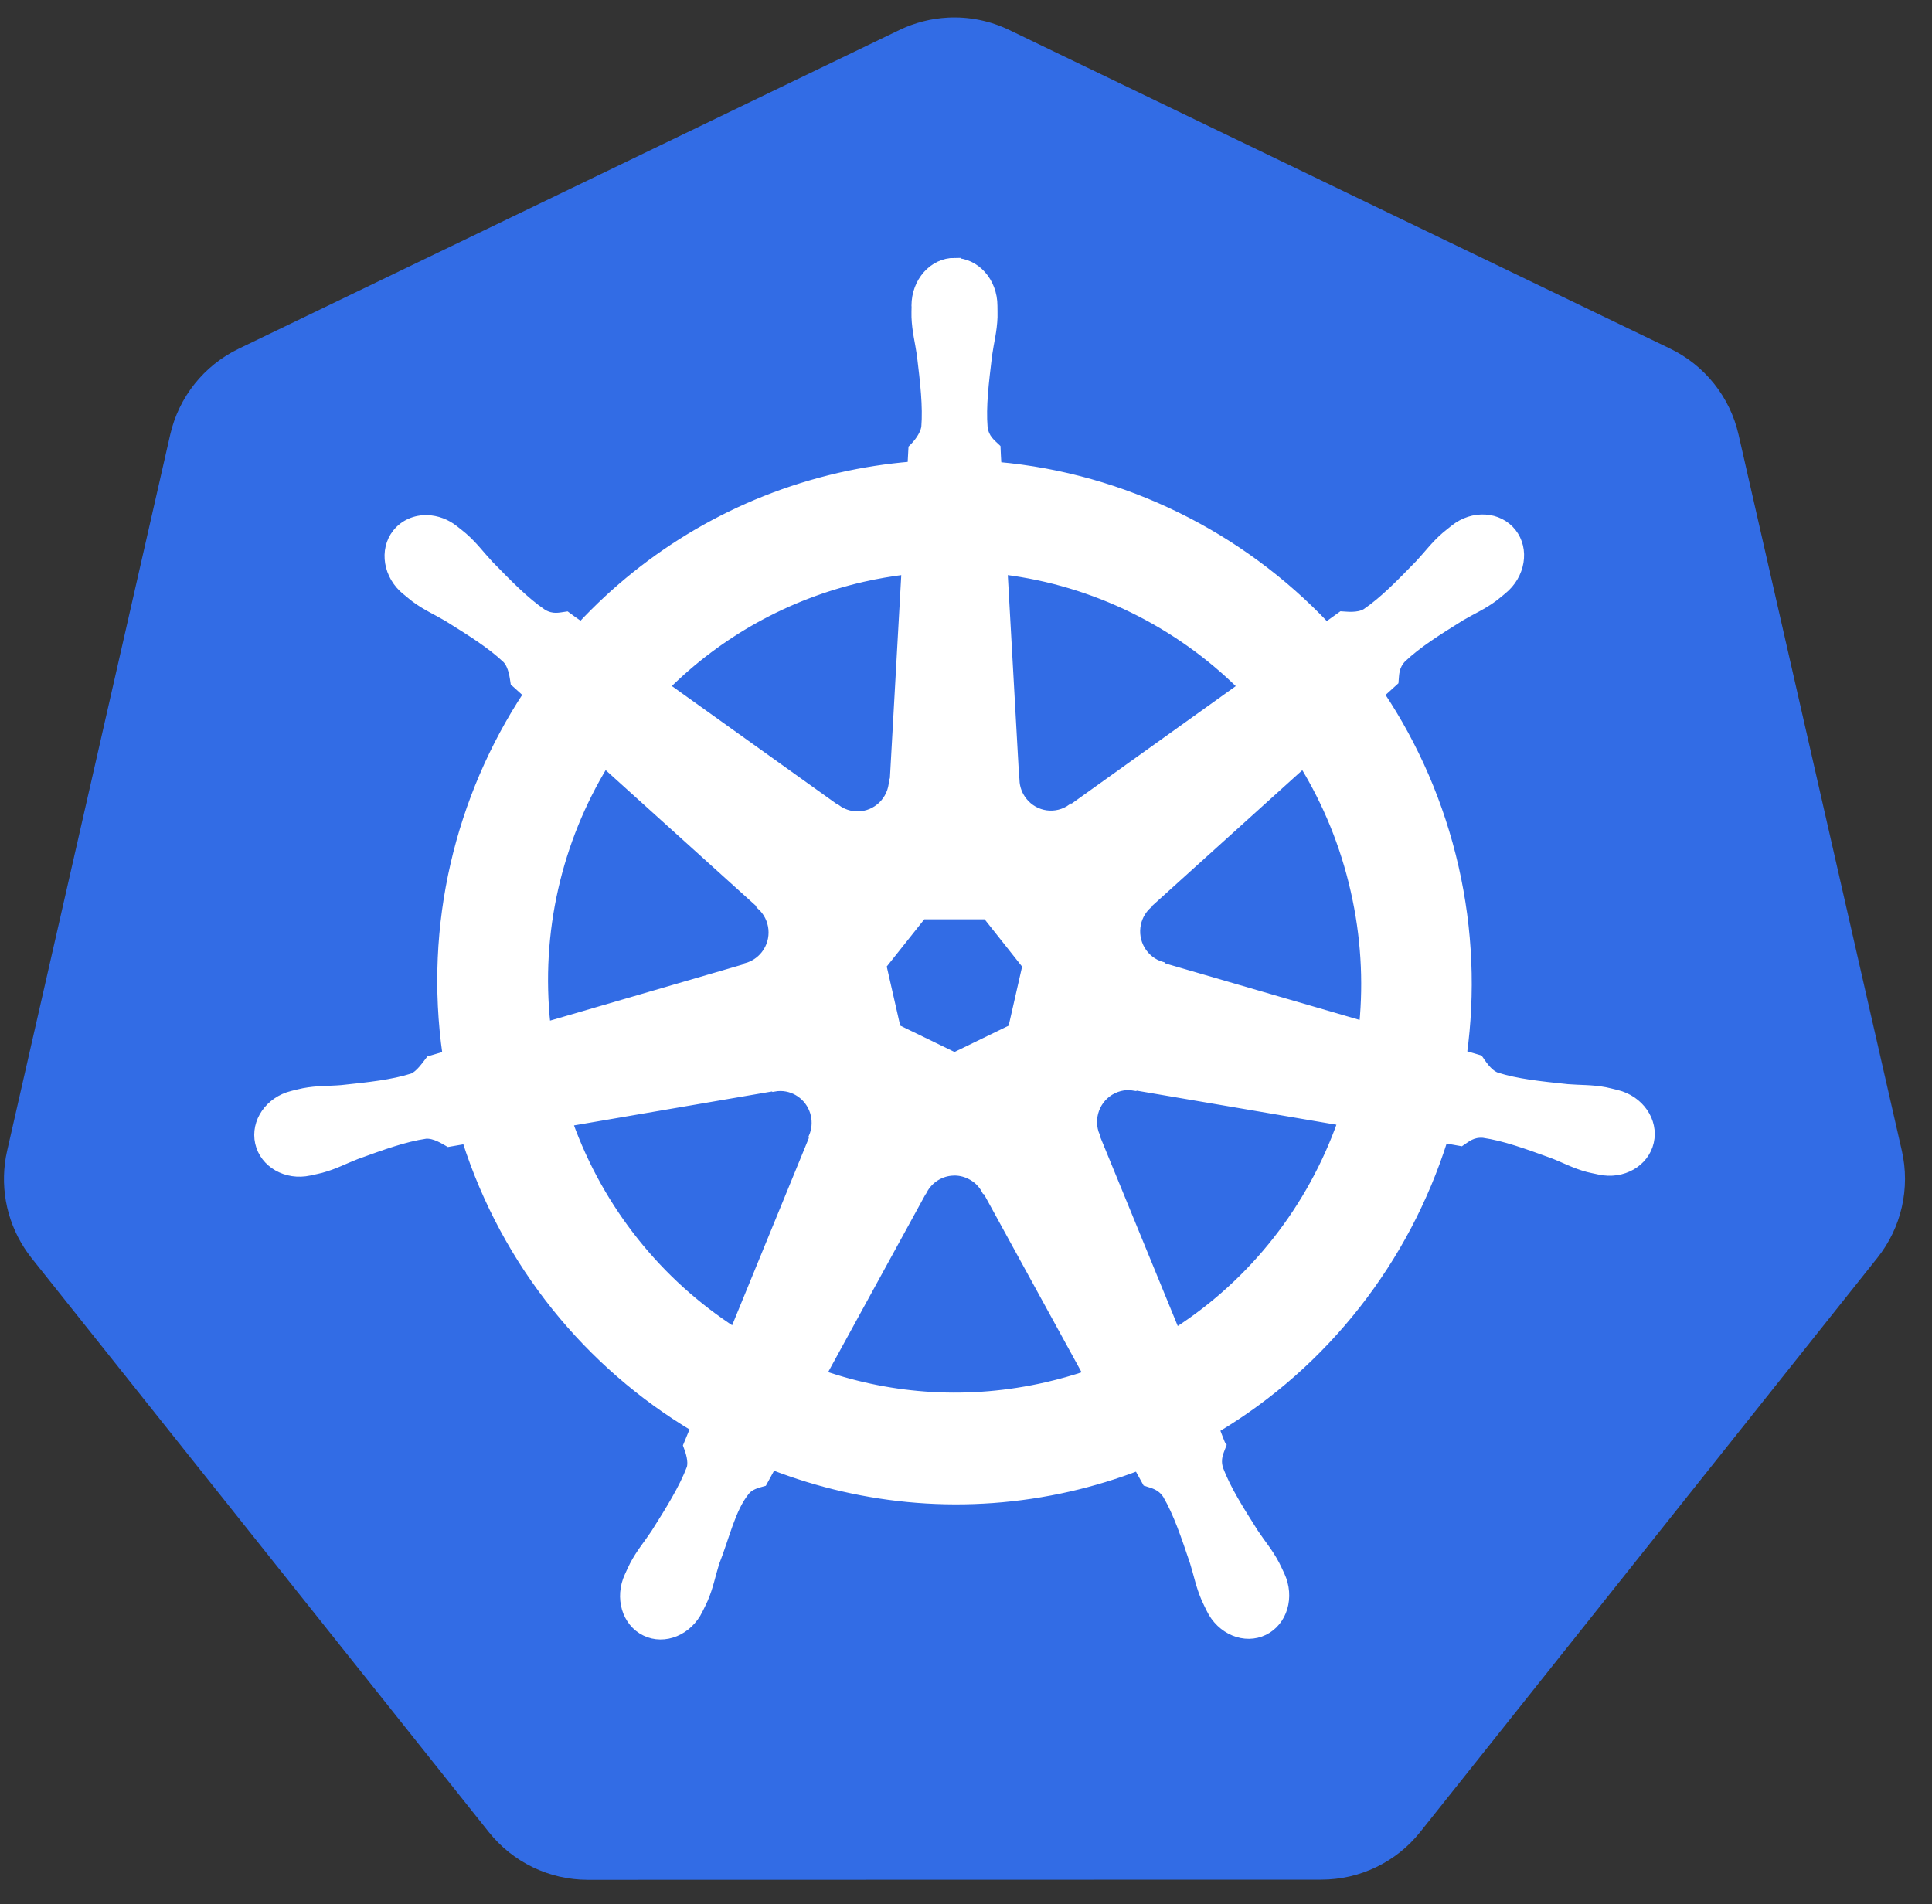 <svg width="70" height="69" viewBox="0 0 70 69" fill="none" xmlns="http://www.w3.org/2000/svg">
<rect x="0" y="0" width="70" height="69" fill="#333333" stroke="none"/>
<path d="M34.345 0.638C33.737 0.669 33.14 0.821 32.59 1.086L8.644 12.639C7.389 13.245 6.477 14.39 6.167 15.75L0.258 41.701C-0.017 42.909 0.208 44.177 0.88 45.217C0.96 45.343 1.047 45.464 1.14 45.582L17.714 66.39C18.584 67.481 19.901 68.116 21.294 68.116L47.874 68.11C49.267 68.111 50.585 67.477 51.454 66.387L68.022 45.576C68.891 44.485 69.218 43.057 68.907 41.695L62.99 15.744C62.679 14.384 61.768 13.239 60.512 12.633L36.565 1.086C35.874 0.753 35.111 0.598 34.344 0.638H34.345Z" fill="#326CE5"/>
<path d="M34.583 9.47C33.791 9.47 33.149 10.19 33.15 11.078C33.15 11.092 33.153 11.104 33.153 11.118C33.152 11.239 33.146 11.384 33.15 11.489C33.169 12.002 33.279 12.394 33.346 12.866C33.467 13.876 33.567 14.713 33.505 15.491C33.444 15.785 33.23 16.053 33.039 16.239L33.006 16.852C32.145 16.924 31.28 17.056 30.415 17.253C26.694 18.107 23.489 20.042 21.05 22.655C20.891 22.547 20.615 22.346 20.532 22.284C20.276 22.319 20.018 22.399 19.681 22.201C19.04 21.765 18.455 21.163 17.748 20.439C17.425 20.093 17.189 19.762 16.805 19.427C16.718 19.351 16.585 19.249 16.487 19.171C16.186 18.929 15.831 18.803 15.488 18.791C15.047 18.776 14.624 18.95 14.345 19.302C13.852 19.927 14.01 20.882 14.697 21.435C14.704 21.441 14.712 21.445 14.719 21.451C14.813 21.528 14.929 21.627 15.016 21.693C15.425 21.997 15.797 22.153 16.204 22.394C17.061 22.929 17.772 23.372 18.335 23.906C18.556 24.143 18.594 24.56 18.623 24.741L19.083 25.156C16.624 28.893 15.485 33.509 16.159 38.212L15.559 38.388C15.401 38.594 15.177 38.919 14.943 39.016C14.205 39.25 13.376 39.336 12.374 39.442C11.903 39.482 11.498 39.458 10.999 39.553C10.889 39.574 10.736 39.614 10.616 39.643C10.612 39.643 10.608 39.645 10.604 39.646C10.597 39.648 10.589 39.651 10.582 39.652C9.738 39.858 9.195 40.642 9.369 41.414C9.543 42.187 10.369 42.657 11.219 42.472C11.225 42.471 11.234 42.47 11.241 42.469C11.251 42.467 11.258 42.462 11.268 42.46C11.387 42.434 11.535 42.405 11.639 42.377C12.129 42.245 12.485 42.05 12.925 41.879C13.873 41.536 14.658 41.249 15.424 41.137C15.743 41.111 16.08 41.336 16.248 41.431L16.873 41.323C18.311 45.824 21.323 49.461 25.138 51.744L24.878 52.376C24.972 52.621 25.075 52.951 25.005 53.194C24.727 53.922 24.25 54.691 23.708 55.548C23.445 55.944 23.176 56.252 22.939 56.705C22.882 56.814 22.81 56.98 22.755 57.095C22.387 57.89 22.657 58.808 23.365 59.151C24.077 59.497 24.96 59.132 25.343 58.335C25.343 58.334 25.346 58.333 25.346 58.332C25.346 58.332 25.346 58.33 25.346 58.329C25.401 58.216 25.477 58.067 25.523 57.961C25.726 57.49 25.794 57.088 25.937 56.633C26.316 55.672 26.525 54.662 27.046 54.034C27.189 53.862 27.423 53.795 27.664 53.73L27.988 53.136C31.314 54.426 35.037 54.771 38.757 53.919C39.605 53.724 40.424 53.473 41.215 53.171C41.307 53.334 41.476 53.649 41.521 53.727C41.767 53.808 42.035 53.85 42.253 54.175C42.644 54.849 42.911 55.646 43.236 56.609C43.379 57.063 43.45 57.466 43.653 57.936C43.699 58.043 43.776 58.193 43.83 58.307C44.211 59.106 45.098 59.474 45.812 59.126C46.519 58.782 46.79 57.865 46.421 57.07C46.366 56.955 46.291 56.789 46.234 56.68C45.997 56.227 45.728 55.923 45.466 55.526C44.923 54.669 44.473 53.957 44.195 53.228C44.078 52.852 44.214 52.619 44.304 52.376C44.251 52.313 44.134 51.958 44.065 51.791C48.03 49.427 50.955 45.654 52.328 41.295C52.513 41.325 52.835 41.383 52.94 41.403C53.156 41.26 53.354 41.073 53.743 41.104C54.508 41.215 55.293 41.502 56.242 41.846C56.683 42.016 57.038 42.214 57.528 42.346C57.632 42.374 57.78 42.401 57.898 42.427C57.908 42.429 57.916 42.434 57.926 42.435C57.932 42.437 57.941 42.438 57.947 42.438C58.797 42.623 59.622 42.154 59.797 41.381C59.972 40.608 59.43 39.824 58.584 39.618C58.462 39.59 58.287 39.542 58.168 39.519C57.669 39.424 57.263 39.447 56.793 39.408C55.791 39.303 54.961 39.217 54.223 38.982C53.922 38.864 53.709 38.503 53.605 38.355L53.026 38.184C53.325 35.993 53.245 33.711 52.726 31.428C52.201 29.124 51.275 27.016 50.039 25.16C50.188 25.023 50.469 24.773 50.548 24.699C50.572 24.44 50.551 24.166 50.818 23.88C51.381 23.345 52.092 22.902 52.949 22.367C53.356 22.126 53.732 21.97 54.141 21.666C54.233 21.597 54.359 21.488 54.456 21.41C55.144 20.855 55.302 19.901 54.808 19.276C54.314 18.652 53.358 18.592 52.671 19.146C52.573 19.225 52.441 19.327 52.352 19.403C51.967 19.737 51.73 20.067 51.406 20.414C50.699 21.14 50.115 21.744 49.473 22.18C49.195 22.343 48.788 22.286 48.603 22.276L48.058 22.668C44.949 19.377 40.718 17.272 36.16 16.864C36.147 16.671 36.13 16.322 36.126 16.217C35.94 16.037 35.715 15.883 35.658 15.494C35.595 14.716 35.7 13.879 35.821 12.869C35.887 12.397 35.998 12.005 36.017 11.492C36.02 11.376 36.014 11.207 36.014 11.081C36.014 10.193 35.372 9.473 34.581 9.473L34.583 9.47ZM32.788 20.695L32.363 28.287L32.333 28.303C32.304 28.982 31.75 29.524 31.07 29.524C30.792 29.524 30.535 29.434 30.326 29.279L30.315 29.285L24.149 24.873C26.044 22.992 28.468 21.602 31.261 20.961C31.771 20.845 32.281 20.758 32.788 20.695ZM36.381 20.695C39.642 21.1 42.658 22.591 44.968 24.876L38.843 29.261L38.821 29.252C38.277 29.652 37.512 29.554 37.088 29.016C36.914 28.797 36.823 28.538 36.812 28.277L36.806 28.274L36.381 20.695ZM21.914 27.709L27.543 32.793L27.537 32.824C28.045 33.27 28.12 34.044 27.696 34.581C27.523 34.8 27.291 34.948 27.041 35.017L27.035 35.042L19.82 37.144C19.452 33.753 20.244 30.458 21.915 27.71L21.914 27.709ZM47.214 27.712C48.05 29.081 48.684 30.609 49.06 32.267C49.433 33.905 49.527 35.539 49.373 37.119L42.121 35.01L42.115 34.979C41.465 34.8 41.066 34.133 41.217 33.464C41.279 33.19 41.423 32.959 41.618 32.787L41.615 32.772L47.213 27.713L47.214 27.712ZM33.429 33.185H35.735L37.168 34.994L36.654 37.251L34.584 38.257L32.507 37.248L31.993 34.991L33.429 33.185ZM40.822 39.376C40.92 39.371 41.018 39.38 41.114 39.398L41.125 39.382L48.589 40.656C47.496 43.755 45.407 46.439 42.614 48.235L39.717 41.169L39.726 41.157C39.459 40.533 39.726 39.8 40.338 39.502C40.495 39.426 40.659 39.384 40.822 39.376ZM28.287 39.407C28.857 39.414 29.367 39.814 29.5 40.399C29.562 40.673 29.532 40.944 29.43 41.185L29.451 41.212L26.585 48.208C23.904 46.471 21.77 43.871 20.628 40.681L28.027 39.413L28.039 39.429C28.122 39.413 28.206 39.407 28.287 39.407V39.407ZM34.538 42.471C34.736 42.464 34.938 42.505 35.129 42.598C35.38 42.719 35.574 42.911 35.695 43.142H35.722L39.37 49.797C38.897 49.957 38.41 50.094 37.912 50.208C35.123 50.848 32.341 50.654 29.824 49.788L33.462 43.146H33.468C33.686 42.734 34.1 42.488 34.537 42.472L34.538 42.471Z" fill="white" stroke="white" stroke-width="0.25"/>
</svg>
